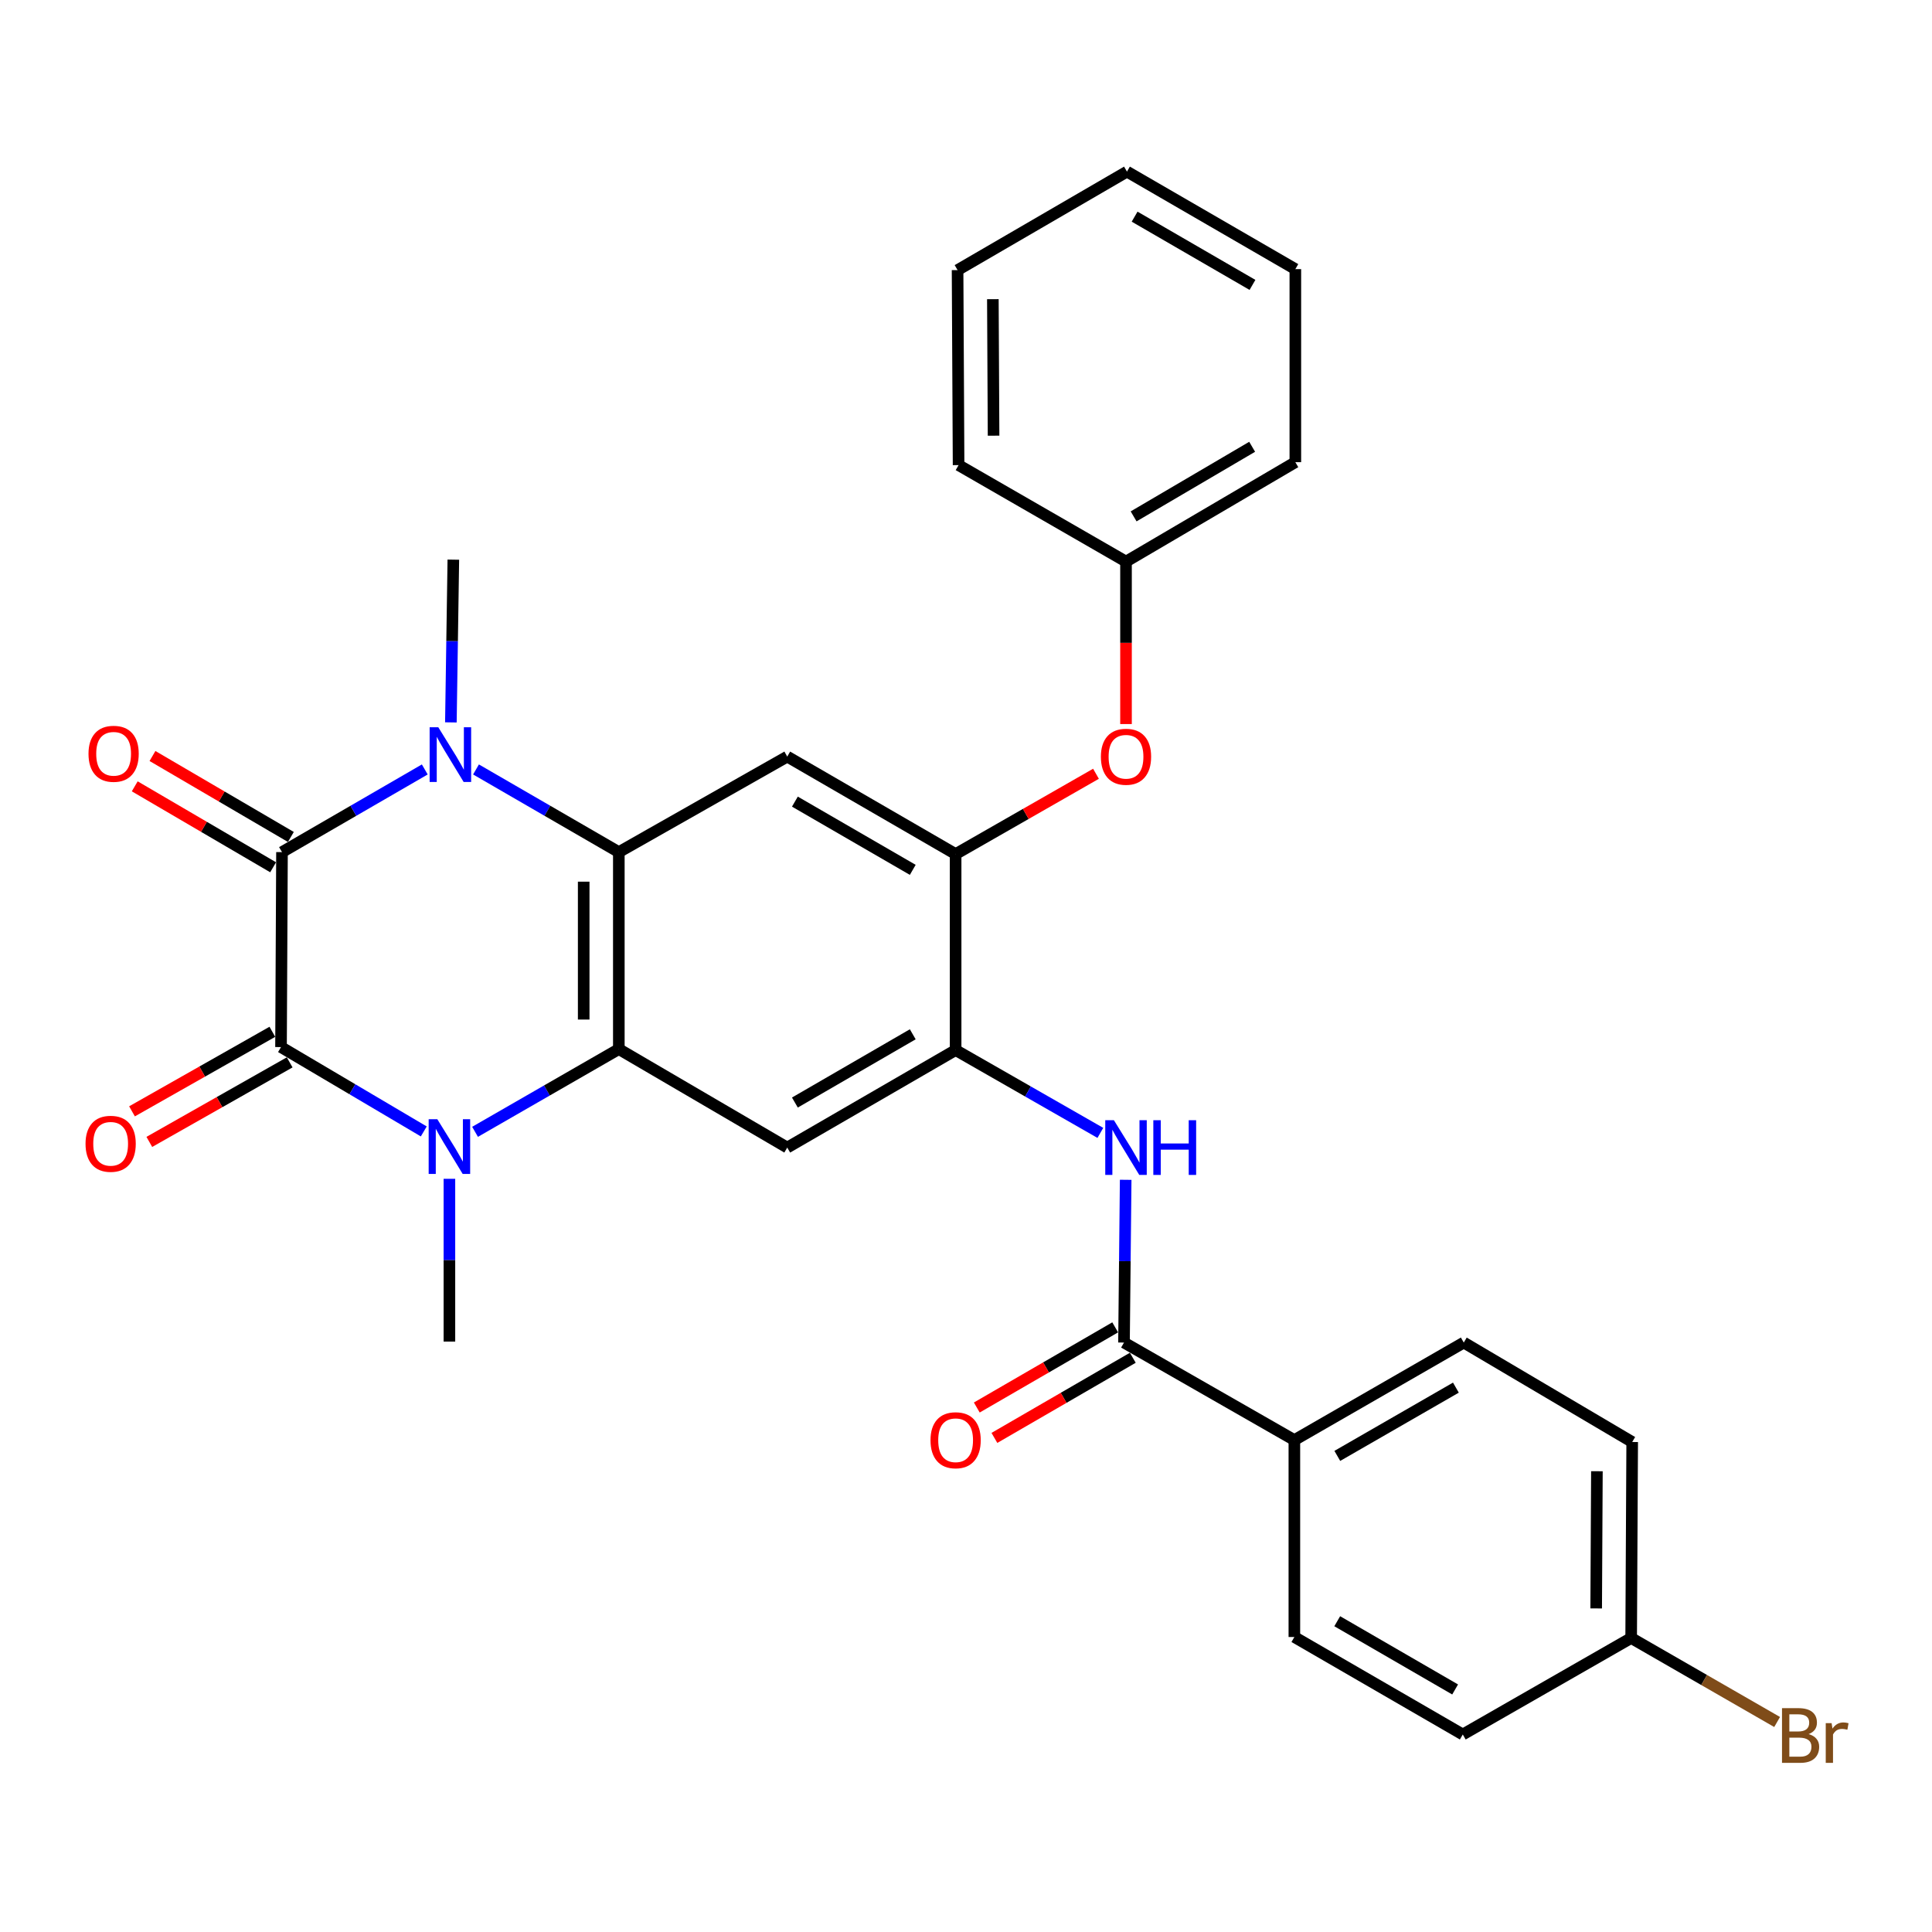 <?xml version='1.0' encoding='iso-8859-1'?>
<svg version='1.1' baseProfile='full'
              xmlns='http://www.w3.org/2000/svg'
                      xmlns:rdkit='http://www.rdkit.org/xml'
                      xmlns:xlink='http://www.w3.org/1999/xlink'
                  xml:space='preserve'
width='1000px' height='1000px' viewBox='0 0 1000 1000'>
<!-- END OF HEADER -->
<rect style='opacity:1.0;fill:#FFFFFF;stroke:none' width='1000' height='1000' x='0' y='0'> </rect>
<path class='bond-0' d='M 145.96,441.057 L 145.454,541.969' style='fill:none;fill-rule:evenodd;stroke:#000000;stroke-width:6px;stroke-linecap:butt;stroke-linejoin:miter;stroke-opacity:1' />
<path class='bond-1' d='M 145.96,441.057 L 182.912,419.662' style='fill:none;fill-rule:evenodd;stroke:#000000;stroke-width:6px;stroke-linecap:butt;stroke-linejoin:miter;stroke-opacity:1' />
<path class='bond-1' d='M 182.912,419.662 L 219.864,398.267' style='fill:none;fill-rule:evenodd;stroke:#0000FF;stroke-width:6px;stroke-linecap:butt;stroke-linejoin:miter;stroke-opacity:1' />
<path class='bond-13' d='M 150.551,433.208 L 114.737,412.258' style='fill:none;fill-rule:evenodd;stroke:#000000;stroke-width:6px;stroke-linecap:butt;stroke-linejoin:miter;stroke-opacity:1' />
<path class='bond-13' d='M 114.737,412.258 L 78.923,391.307' style='fill:none;fill-rule:evenodd;stroke:#FF0000;stroke-width:6px;stroke-linecap:butt;stroke-linejoin:miter;stroke-opacity:1' />
<path class='bond-13' d='M 141.368,448.905 L 105.555,427.955' style='fill:none;fill-rule:evenodd;stroke:#000000;stroke-width:6px;stroke-linecap:butt;stroke-linejoin:miter;stroke-opacity:1' />
<path class='bond-13' d='M 105.555,427.955 L 69.741,407.005' style='fill:none;fill-rule:evenodd;stroke:#FF0000;stroke-width:6px;stroke-linecap:butt;stroke-linejoin:miter;stroke-opacity:1' />
<path class='bond-2' d='M 145.454,541.969 L 182.4,563.797' style='fill:none;fill-rule:evenodd;stroke:#000000;stroke-width:6px;stroke-linecap:butt;stroke-linejoin:miter;stroke-opacity:1' />
<path class='bond-2' d='M 182.4,563.797 L 219.345,585.626' style='fill:none;fill-rule:evenodd;stroke:#0000FF;stroke-width:6px;stroke-linecap:butt;stroke-linejoin:miter;stroke-opacity:1' />
<path class='bond-12' d='M 140.971,534.058 L 104.647,554.642' style='fill:none;fill-rule:evenodd;stroke:#000000;stroke-width:6px;stroke-linecap:butt;stroke-linejoin:miter;stroke-opacity:1' />
<path class='bond-12' d='M 104.647,554.642 L 68.323,575.227' style='fill:none;fill-rule:evenodd;stroke:#FF0000;stroke-width:6px;stroke-linecap:butt;stroke-linejoin:miter;stroke-opacity:1' />
<path class='bond-12' d='M 149.938,549.88 L 113.613,570.465' style='fill:none;fill-rule:evenodd;stroke:#000000;stroke-width:6px;stroke-linecap:butt;stroke-linejoin:miter;stroke-opacity:1' />
<path class='bond-12' d='M 113.613,570.465 L 77.289,591.049' style='fill:none;fill-rule:evenodd;stroke:#FF0000;stroke-width:6px;stroke-linecap:butt;stroke-linejoin:miter;stroke-opacity:1' />
<path class='bond-3' d='M 246.38,398.265 L 283.342,419.661' style='fill:none;fill-rule:evenodd;stroke:#0000FF;stroke-width:6px;stroke-linecap:butt;stroke-linejoin:miter;stroke-opacity:1' />
<path class='bond-3' d='M 283.342,419.661 L 320.304,441.057' style='fill:none;fill-rule:evenodd;stroke:#000000;stroke-width:6px;stroke-linecap:butt;stroke-linejoin:miter;stroke-opacity:1' />
<path class='bond-19' d='M 233.374,373.907 L 234.01,331.792' style='fill:none;fill-rule:evenodd;stroke:#0000FF;stroke-width:6px;stroke-linecap:butt;stroke-linejoin:miter;stroke-opacity:1' />
<path class='bond-19' d='M 234.01,331.792 L 234.647,289.678' style='fill:none;fill-rule:evenodd;stroke:#000000;stroke-width:6px;stroke-linecap:butt;stroke-linejoin:miter;stroke-opacity:1' />
<path class='bond-18' d='M 232.616,610.15 L 232.616,652.274' style='fill:none;fill-rule:evenodd;stroke:#0000FF;stroke-width:6px;stroke-linecap:butt;stroke-linejoin:miter;stroke-opacity:1' />
<path class='bond-18' d='M 232.616,652.274 L 232.616,694.399' style='fill:none;fill-rule:evenodd;stroke:#000000;stroke-width:6px;stroke-linecap:butt;stroke-linejoin:miter;stroke-opacity:1' />
<path class='bond-30' d='M 245.886,585.831 L 283.095,564.42' style='fill:none;fill-rule:evenodd;stroke:#0000FF;stroke-width:6px;stroke-linecap:butt;stroke-linejoin:miter;stroke-opacity:1' />
<path class='bond-30' d='M 283.095,564.42 L 320.304,543.01' style='fill:none;fill-rule:evenodd;stroke:#000000;stroke-width:6px;stroke-linecap:butt;stroke-linejoin:miter;stroke-opacity:1' />
<path class='bond-4' d='M 320.304,441.057 L 320.304,543.01' style='fill:none;fill-rule:evenodd;stroke:#000000;stroke-width:6px;stroke-linecap:butt;stroke-linejoin:miter;stroke-opacity:1' />
<path class='bond-4' d='M 302.118,456.35 L 302.118,527.717' style='fill:none;fill-rule:evenodd;stroke:#000000;stroke-width:6px;stroke-linecap:butt;stroke-linejoin:miter;stroke-opacity:1' />
<path class='bond-6' d='M 320.304,441.057 L 407.476,391.611' style='fill:none;fill-rule:evenodd;stroke:#000000;stroke-width:6px;stroke-linecap:butt;stroke-linejoin:miter;stroke-opacity:1' />
<path class='bond-5' d='M 320.304,543.01 L 407.476,593.982' style='fill:none;fill-rule:evenodd;stroke:#000000;stroke-width:6px;stroke-linecap:butt;stroke-linejoin:miter;stroke-opacity:1' />
<path class='bond-31' d='M 407.476,593.982 L 494.628,543.515' style='fill:none;fill-rule:evenodd;stroke:#000000;stroke-width:6px;stroke-linecap:butt;stroke-linejoin:miter;stroke-opacity:1' />
<path class='bond-31' d='M 411.435,570.674 L 472.442,535.347' style='fill:none;fill-rule:evenodd;stroke:#000000;stroke-width:6px;stroke-linecap:butt;stroke-linejoin:miter;stroke-opacity:1' />
<path class='bond-8' d='M 407.476,391.611 L 494.628,442.067' style='fill:none;fill-rule:evenodd;stroke:#000000;stroke-width:6px;stroke-linecap:butt;stroke-linejoin:miter;stroke-opacity:1' />
<path class='bond-8' d='M 411.437,414.918 L 472.443,450.237' style='fill:none;fill-rule:evenodd;stroke:#000000;stroke-width:6px;stroke-linecap:butt;stroke-linejoin:miter;stroke-opacity:1' />
<path class='bond-7' d='M 494.628,543.515 L 494.628,442.067' style='fill:none;fill-rule:evenodd;stroke:#000000;stroke-width:6px;stroke-linecap:butt;stroke-linejoin:miter;stroke-opacity:1' />
<path class='bond-10' d='M 494.628,543.515 L 532.084,564.949' style='fill:none;fill-rule:evenodd;stroke:#000000;stroke-width:6px;stroke-linecap:butt;stroke-linejoin:miter;stroke-opacity:1' />
<path class='bond-10' d='M 532.084,564.949 L 569.54,586.382' style='fill:none;fill-rule:evenodd;stroke:#0000FF;stroke-width:6px;stroke-linecap:butt;stroke-linejoin:miter;stroke-opacity:1' />
<path class='bond-11' d='M 494.628,442.067 L 530.954,421.284' style='fill:none;fill-rule:evenodd;stroke:#000000;stroke-width:6px;stroke-linecap:butt;stroke-linejoin:miter;stroke-opacity:1' />
<path class='bond-11' d='M 530.954,421.284 L 567.28,400.501' style='fill:none;fill-rule:evenodd;stroke:#FF0000;stroke-width:6px;stroke-linecap:butt;stroke-linejoin:miter;stroke-opacity:1' />
<path class='bond-9' d='M 581.779,694.904 L 582.214,652.785' style='fill:none;fill-rule:evenodd;stroke:#000000;stroke-width:6px;stroke-linecap:butt;stroke-linejoin:miter;stroke-opacity:1' />
<path class='bond-9' d='M 582.214,652.785 L 582.648,610.665' style='fill:none;fill-rule:evenodd;stroke:#0000FF;stroke-width:6px;stroke-linecap:butt;stroke-linejoin:miter;stroke-opacity:1' />
<path class='bond-14' d='M 581.779,694.904 L 669.962,745.381' style='fill:none;fill-rule:evenodd;stroke:#000000;stroke-width:6px;stroke-linecap:butt;stroke-linejoin:miter;stroke-opacity:1' />
<path class='bond-15' d='M 577.222,687.036 L 541.405,707.78' style='fill:none;fill-rule:evenodd;stroke:#000000;stroke-width:6px;stroke-linecap:butt;stroke-linejoin:miter;stroke-opacity:1' />
<path class='bond-15' d='M 541.405,707.78 L 505.588,728.525' style='fill:none;fill-rule:evenodd;stroke:#FF0000;stroke-width:6px;stroke-linecap:butt;stroke-linejoin:miter;stroke-opacity:1' />
<path class='bond-15' d='M 586.337,702.773 L 550.52,723.517' style='fill:none;fill-rule:evenodd;stroke:#000000;stroke-width:6px;stroke-linecap:butt;stroke-linejoin:miter;stroke-opacity:1' />
<path class='bond-15' d='M 550.52,723.517 L 514.703,744.262' style='fill:none;fill-rule:evenodd;stroke:#FF0000;stroke-width:6px;stroke-linecap:butt;stroke-linejoin:miter;stroke-opacity:1' />
<path class='bond-21' d='M 582.82,374.767 L 582.82,332.723' style='fill:none;fill-rule:evenodd;stroke:#FF0000;stroke-width:6px;stroke-linecap:butt;stroke-linejoin:miter;stroke-opacity:1' />
<path class='bond-21' d='M 582.82,332.723 L 582.82,290.678' style='fill:none;fill-rule:evenodd;stroke:#000000;stroke-width:6px;stroke-linecap:butt;stroke-linejoin:miter;stroke-opacity:1' />
<path class='bond-16' d='M 669.962,745.381 L 757.649,694.904' style='fill:none;fill-rule:evenodd;stroke:#000000;stroke-width:6px;stroke-linecap:butt;stroke-linejoin:miter;stroke-opacity:1' />
<path class='bond-16' d='M 692.188,753.571 L 753.569,718.237' style='fill:none;fill-rule:evenodd;stroke:#000000;stroke-width:6px;stroke-linecap:butt;stroke-linejoin:miter;stroke-opacity:1' />
<path class='bond-17' d='M 669.962,745.381 L 669.962,847.314' style='fill:none;fill-rule:evenodd;stroke:#000000;stroke-width:6px;stroke-linecap:butt;stroke-linejoin:miter;stroke-opacity:1' />
<path class='bond-22' d='M 757.649,694.904 L 844.821,746.381' style='fill:none;fill-rule:evenodd;stroke:#000000;stroke-width:6px;stroke-linecap:butt;stroke-linejoin:miter;stroke-opacity:1' />
<path class='bond-23' d='M 669.962,847.314 L 757.134,897.77' style='fill:none;fill-rule:evenodd;stroke:#000000;stroke-width:6px;stroke-linecap:butt;stroke-linejoin:miter;stroke-opacity:1' />
<path class='bond-23' d='M 692.148,839.143 L 753.168,874.462' style='fill:none;fill-rule:evenodd;stroke:#000000;stroke-width:6px;stroke-linecap:butt;stroke-linejoin:miter;stroke-opacity:1' />
<path class='bond-20' d='M 844.286,847.829 L 757.134,897.77' style='fill:none;fill-rule:evenodd;stroke:#000000;stroke-width:6px;stroke-linecap:butt;stroke-linejoin:miter;stroke-opacity:1' />
<path class='bond-24' d='M 844.286,847.829 L 882.06,869.567' style='fill:none;fill-rule:evenodd;stroke:#000000;stroke-width:6px;stroke-linecap:butt;stroke-linejoin:miter;stroke-opacity:1' />
<path class='bond-24' d='M 882.06,869.567 L 919.833,891.304' style='fill:none;fill-rule:evenodd;stroke:#7F4C19;stroke-width:6px;stroke-linecap:butt;stroke-linejoin:miter;stroke-opacity:1' />
<path class='bond-33' d='M 844.286,847.829 L 844.821,746.381' style='fill:none;fill-rule:evenodd;stroke:#000000;stroke-width:6px;stroke-linecap:butt;stroke-linejoin:miter;stroke-opacity:1' />
<path class='bond-33' d='M 826.18,832.516 L 826.555,761.502' style='fill:none;fill-rule:evenodd;stroke:#000000;stroke-width:6px;stroke-linecap:butt;stroke-linejoin:miter;stroke-opacity:1' />
<path class='bond-25' d='M 582.82,290.678 L 670.467,239.221' style='fill:none;fill-rule:evenodd;stroke:#000000;stroke-width:6px;stroke-linecap:butt;stroke-linejoin:miter;stroke-opacity:1' />
<path class='bond-25' d='M 586.76,267.276 L 648.113,231.257' style='fill:none;fill-rule:evenodd;stroke:#000000;stroke-width:6px;stroke-linecap:butt;stroke-linejoin:miter;stroke-opacity:1' />
<path class='bond-26' d='M 582.82,290.678 L 496.163,240.747' style='fill:none;fill-rule:evenodd;stroke:#000000;stroke-width:6px;stroke-linecap:butt;stroke-linejoin:miter;stroke-opacity:1' />
<path class='bond-28' d='M 670.467,239.221 L 670.467,139.299' style='fill:none;fill-rule:evenodd;stroke:#000000;stroke-width:6px;stroke-linecap:butt;stroke-linejoin:miter;stroke-opacity:1' />
<path class='bond-27' d='M 496.163,240.747 L 495.638,139.804' style='fill:none;fill-rule:evenodd;stroke:#000000;stroke-width:6px;stroke-linecap:butt;stroke-linejoin:miter;stroke-opacity:1' />
<path class='bond-27' d='M 514.27,225.511 L 513.903,154.851' style='fill:none;fill-rule:evenodd;stroke:#000000;stroke-width:6px;stroke-linecap:butt;stroke-linejoin:miter;stroke-opacity:1' />
<path class='bond-29' d='M 495.638,139.804 L 583.315,88.832' style='fill:none;fill-rule:evenodd;stroke:#000000;stroke-width:6px;stroke-linecap:butt;stroke-linejoin:miter;stroke-opacity:1' />
<path class='bond-32' d='M 670.467,139.299 L 583.315,88.832' style='fill:none;fill-rule:evenodd;stroke:#000000;stroke-width:6px;stroke-linecap:butt;stroke-linejoin:miter;stroke-opacity:1' />
<path class='bond-32' d='M 648.281,147.467 L 587.275,112.14' style='fill:none;fill-rule:evenodd;stroke:#000000;stroke-width:6px;stroke-linecap:butt;stroke-linejoin:miter;stroke-opacity:1' />
<path  class='atom-2' d='M 226.862 376.43
L 236.142 391.43
Q 237.062 392.91, 238.542 395.59
Q 240.022 398.27, 240.102 398.43
L 240.102 376.43
L 243.862 376.43
L 243.862 404.75
L 239.982 404.75
L 230.022 388.35
Q 228.862 386.43, 227.622 384.23
Q 226.422 382.03, 226.062 381.35
L 226.062 404.75
L 222.382 404.75
L 222.382 376.43
L 226.862 376.43
' fill='#0000FF'/>
<path  class='atom-3' d='M 226.356 579.306
L 235.636 594.306
Q 236.556 595.786, 238.036 598.466
Q 239.516 601.146, 239.596 601.306
L 239.596 579.306
L 243.356 579.306
L 243.356 607.626
L 239.476 607.626
L 229.516 591.226
Q 228.356 589.306, 227.116 587.106
Q 225.916 584.906, 225.556 584.226
L 225.556 607.626
L 221.876 607.626
L 221.876 579.306
L 226.356 579.306
' fill='#0000FF'/>
<path  class='atom-11' d='M 576.56 579.822
L 585.84 594.822
Q 586.76 596.302, 588.24 598.982
Q 589.72 601.662, 589.8 601.822
L 589.8 579.822
L 593.56 579.822
L 593.56 608.142
L 589.68 608.142
L 579.72 591.742
Q 578.56 589.822, 577.32 587.622
Q 576.12 585.422, 575.76 584.742
L 575.76 608.142
L 572.08 608.142
L 572.08 579.822
L 576.56 579.822
' fill='#0000FF'/>
<path  class='atom-11' d='M 596.96 579.822
L 600.8 579.822
L 600.8 591.862
L 615.28 591.862
L 615.28 579.822
L 619.12 579.822
L 619.12 608.142
L 615.28 608.142
L 615.28 595.062
L 600.8 595.062
L 600.8 608.142
L 596.96 608.142
L 596.96 579.822
' fill='#0000FF'/>
<path  class='atom-12' d='M 569.82 391.691
Q 569.82 384.891, 573.18 381.091
Q 576.54 377.291, 582.82 377.291
Q 589.1 377.291, 592.46 381.091
Q 595.82 384.891, 595.82 391.691
Q 595.82 398.571, 592.42 402.491
Q 589.02 406.371, 582.82 406.371
Q 576.58 406.371, 573.18 402.491
Q 569.82 398.611, 569.82 391.691
M 582.82 403.171
Q 587.14 403.171, 589.46 400.291
Q 591.82 397.371, 591.82 391.691
Q 591.82 386.131, 589.46 383.331
Q 587.14 380.491, 582.82 380.491
Q 578.5 380.491, 576.14 383.291
Q 573.82 386.091, 573.82 391.691
Q 573.82 397.411, 576.14 400.291
Q 578.5 403.171, 582.82 403.171
' fill='#FF0000'/>
<path  class='atom-13' d='M 44.272 592.021
Q 44.272 585.221, 47.632 581.421
Q 50.992 577.621, 57.272 577.621
Q 63.552 577.621, 66.912 581.421
Q 70.272 585.221, 70.272 592.021
Q 70.272 598.901, 66.872 602.821
Q 63.472 606.701, 57.272 606.701
Q 51.032 606.701, 47.632 602.821
Q 44.272 598.941, 44.272 592.021
M 57.272 603.501
Q 61.592 603.501, 63.912 600.621
Q 66.272 597.701, 66.272 592.021
Q 66.272 586.461, 63.912 583.661
Q 61.592 580.821, 57.272 580.821
Q 52.952 580.821, 50.592 583.621
Q 48.272 586.421, 48.272 592.021
Q 48.272 597.741, 50.592 600.621
Q 52.952 603.501, 57.272 603.501
' fill='#FF0000'/>
<path  class='atom-14' d='M 45.808 390.155
Q 45.808 383.355, 49.168 379.555
Q 52.528 375.755, 58.808 375.755
Q 65.088 375.755, 68.448 379.555
Q 71.808 383.355, 71.808 390.155
Q 71.808 397.035, 68.408 400.955
Q 65.008 404.835, 58.808 404.835
Q 52.568 404.835, 49.168 400.955
Q 45.808 397.075, 45.808 390.155
M 58.808 401.635
Q 63.128 401.635, 65.448 398.755
Q 67.808 395.835, 67.808 390.155
Q 67.808 384.595, 65.448 381.795
Q 63.128 378.955, 58.808 378.955
Q 54.488 378.955, 52.128 381.755
Q 49.808 384.555, 49.808 390.155
Q 49.808 395.875, 52.128 398.755
Q 54.488 401.635, 58.808 401.635
' fill='#FF0000'/>
<path  class='atom-16' d='M 481.628 745.461
Q 481.628 738.661, 484.988 734.861
Q 488.348 731.061, 494.628 731.061
Q 500.908 731.061, 504.268 734.861
Q 507.628 738.661, 507.628 745.461
Q 507.628 752.341, 504.228 756.261
Q 500.828 760.141, 494.628 760.141
Q 488.388 760.141, 484.988 756.261
Q 481.628 752.381, 481.628 745.461
M 494.628 756.941
Q 498.948 756.941, 501.268 754.061
Q 503.628 751.141, 503.628 745.461
Q 503.628 739.901, 501.268 737.101
Q 498.948 734.261, 494.628 734.261
Q 490.308 734.261, 487.948 737.061
Q 485.628 739.861, 485.628 745.461
Q 485.628 751.181, 487.948 754.061
Q 490.308 756.941, 494.628 756.941
' fill='#FF0000'/>
<path  class='atom-25' d='M 936.123 897.576
Q 938.843 898.336, 940.203 900.016
Q 941.603 901.656, 941.603 904.096
Q 941.603 908.016, 939.083 910.256
Q 936.603 912.456, 931.883 912.456
L 922.363 912.456
L 922.363 884.136
L 930.723 884.136
Q 935.563 884.136, 938.003 886.096
Q 940.443 888.056, 940.443 891.656
Q 940.443 895.936, 936.123 897.576
M 926.163 887.336
L 926.163 896.216
L 930.723 896.216
Q 933.523 896.216, 934.963 895.096
Q 936.443 893.936, 936.443 891.656
Q 936.443 887.336, 930.723 887.336
L 926.163 887.336
M 931.883 909.256
Q 934.643 909.256, 936.123 907.936
Q 937.603 906.616, 937.603 904.096
Q 937.603 901.776, 935.963 900.616
Q 934.363 899.416, 931.283 899.416
L 926.163 899.416
L 926.163 909.256
L 931.883 909.256
' fill='#7F4C19'/>
<path  class='atom-25' d='M 948.043 891.896
L 948.483 894.736
Q 950.643 891.536, 954.163 891.536
Q 955.283 891.536, 956.803 891.936
L 956.203 895.296
Q 954.483 894.896, 953.523 894.896
Q 951.843 894.896, 950.723 895.576
Q 949.643 896.216, 948.763 897.776
L 948.763 912.456
L 945.003 912.456
L 945.003 891.896
L 948.043 891.896
' fill='#7F4C19'/>
</svg>
